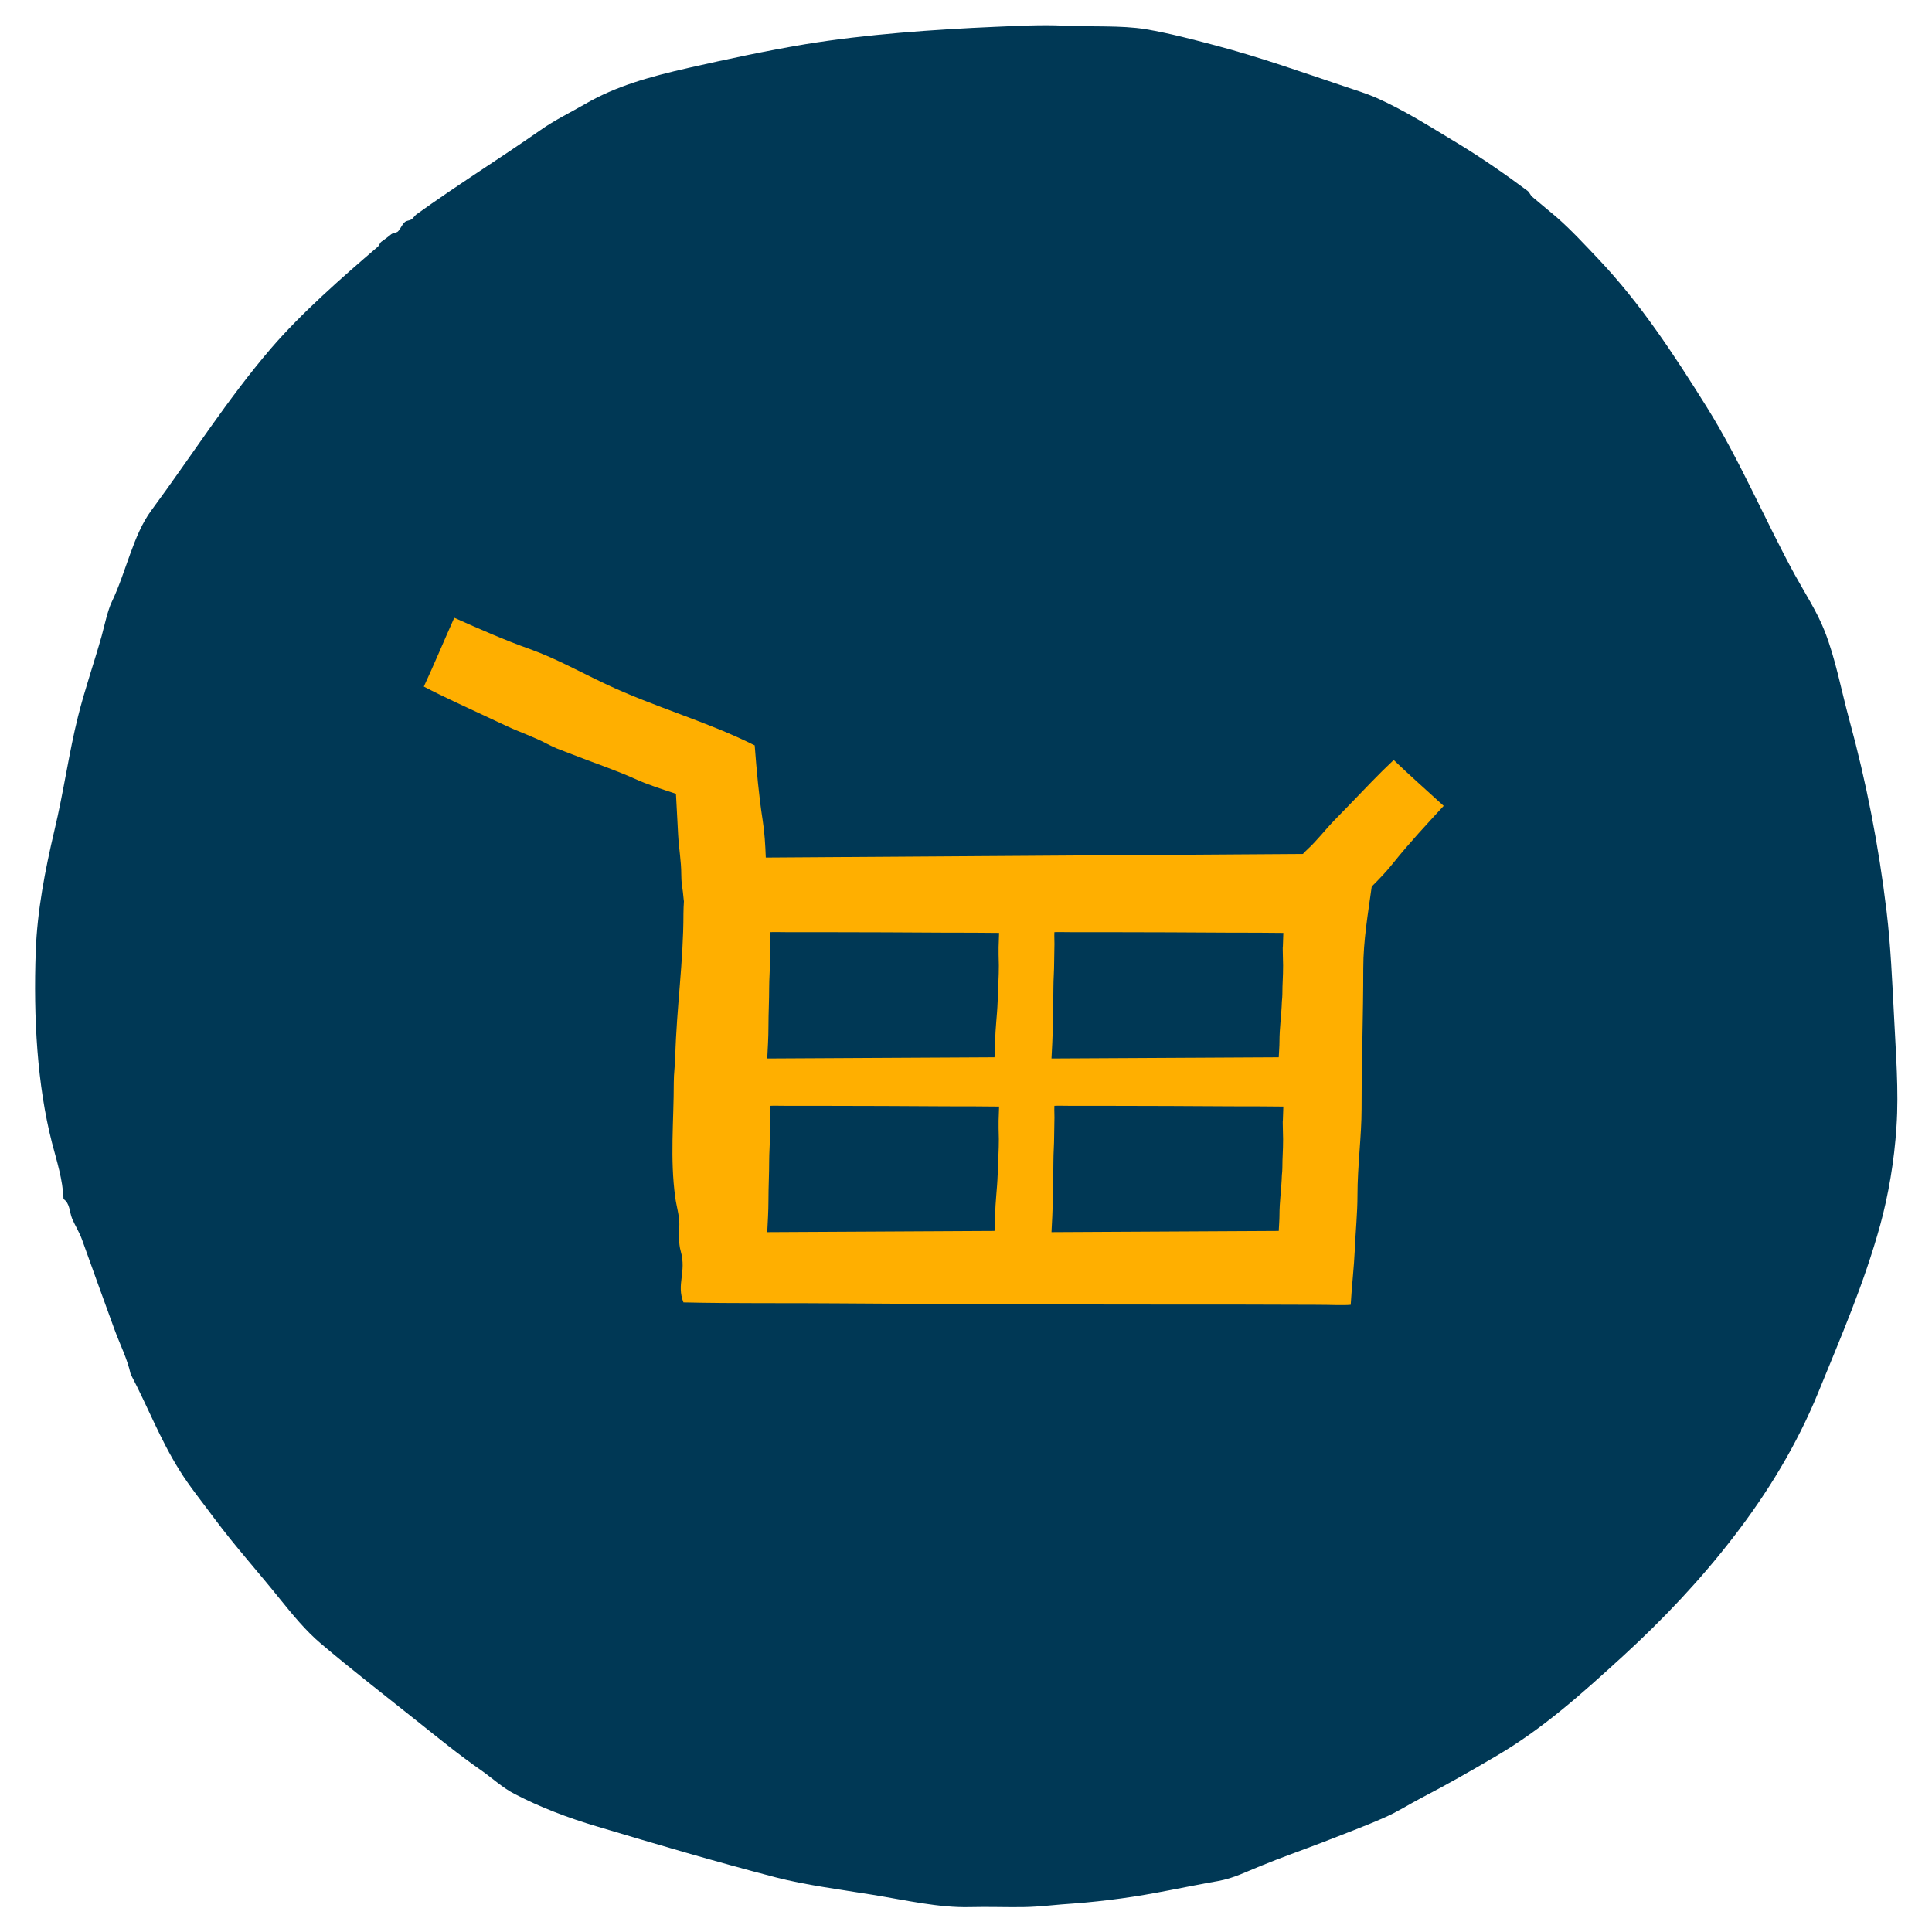 <svg xmlns="http://www.w3.org/2000/svg" viewBox="0 0 800 800"><g fill-rule="evenodd" clip-rule="evenodd"><path fill="#003855" d="M21.5 473.1c-6.1-23.9-7.7-51.7-6.7-79.2.6-16.8 3.9-33.7 7.7-49.9 3.9-16.3 6.1-32.6 9.8-47.3 2.7-10.9 6.8-22.7 9.8-33.4 1.2-4.5 2.5-10.5 4.1-13.9 6-12.4 8.9-27.9 16.5-38.1 16.9-22.9 31.4-45.9 49.4-66.9 12.7-14.8 29.5-29.5 44.3-42.2.7-.6.8-1.5 1.5-2.1 1.7-1.2 2.9-2.1 4.1-3.1.8-.6 2-.6 2.6-1 1.3-1.1 1.8-3.1 3.1-4.1.7-.6 1.7-.5 2.6-1 .8-.5 1.3-1.5 2.1-2.1 16.8-12.1 34.9-23.4 51.5-35 5.8-4.1 12.3-7.2 18.5-10.8 12.6-7.3 26.4-11.2 42.7-14.9 15.9-3.6 32.3-7.1 48.4-9.8 25-4.1 53.2-6.1 78.7-7.2 9.4-.4 18.9-.9 27.8-.5 11.7.6 24.2-.2 34.5 1.5 9.9 1.7 19.3 4.2 28.8 6.7 18.5 4.9 35.9 11.1 53.5 17 4.7 1.6 8.7 2.8 12.9 4.6 12 5.3 23 12.4 34 19 9.9 6 20.1 13.1 28.8 19.6 1 .8 1.1 1.8 2.1 2.6 3.3 2.8 6.5 5.4 9.8 8.2 6.2 5.4 11.7 11.4 17.5 17.5 17.4 18.4 30.9 39 44.8 61.2 13.7 21.9 24.1 46.8 36.5 69.5 4.3 7.8 9.2 15.3 12.3 23.2 4.6 11.6 6.9 24.6 10.3 37 6.9 25.3 12.1 51.7 15.4 79.2 1.7 14.3 2.3 28.5 3.1 43.7.7 14.7 2 30.6 1 45.3-.9 14.4-3.4 28.6-6.7 40.7-6.8 24.7-16.3 46.4-25.7 69.5-8.9 21.8-21.1 41.7-35 59.7-13.6 17.7-29.2 34.2-45.8 49.4-17.3 15.8-33.4 30.3-53 41.7-10 5.9-20 11.6-30.4 17-5.2 2.7-10.1 5.9-15.4 8.2-8.3 3.7-17.9 7.2-25.7 10.3-8.6 3.3-17.2 6.3-25.7 9.8-6 2.4-10.9 5-17.5 6.2-13.2 2.3-26.7 5.4-40.1 7.2-6.6.9-13 1.6-19.6 2.1-6.9.4-13.9 1.4-21.1 1.5-7.1.1-14.5-.2-22.1 0-12.7.3-26.1-2.8-40.1-5.1-13.5-2.2-27.7-4-40.1-7.2-25.7-6.7-49.7-13.8-74.1-21.1-12.2-3.6-23.6-8-34-13.4-5.1-2.6-9.2-6.5-13.9-9.8-9.6-6.7-18-13.6-26.8-20.6-13.4-10.7-27-21.2-39.6-31.9-6.4-5.4-11.9-12.2-17-18.5-8.9-11.1-18.6-21.9-26.8-32.9-5-6.8-10.8-13.9-14.9-20.6-7.9-12.6-13-26.1-20.1-39.6-1.4-6.4-4.4-12.2-6.7-18.5-4.5-12.4-9.1-25-13.4-37.1-1.1-3.1-2.9-5.9-4.1-8.7-1.2-2.9-.9-6.4-3.6-8.2-.3-8.1-2.8-15.7-4.8-23.4z"/><path fill="#FFAF00" d="M577.1 314.7c-6.2 5.8-11.9 11.9-17.9 18.1-2.2 2.3-4.4 4.5-6.6 6.8-3.8 3.9-7.2 8.4-11.1 12-.4.3-1.2 1.2-2 2-69.9.5-151.4 1-222.4 1.5-.2-5.2-.5-10.4-1.3-15.5-1.6-10.3-2.5-20.6-3.3-31h-.1c-19.5-9.8-41.4-15.8-61.7-25.4-10.4-4.9-20.4-10.5-31.2-14.4-10.7-3.8-21.1-8.4-31.4-13-4.3 9.6-8.1 18.8-12.6 28.5 8.2 4.3 16.5 8 25 12 3.1 1.5 6.3 2.9 9.4 4.4 5.4 2.5 11.3 4.5 16.4 7.2.7.4 3.5 1.7 4.2 2 2.2.8 4.3 1.7 6.5 2.5 8.6 3.4 17.5 6.3 25.9 10.1 5.5 2.5 11.3 4.3 17 6.2.1 2.5.3 5 .4 7.5.2 3.1.3 6.3.5 9.5.3 5.5 1.3 11 1.3 16.3 0 .8.1 3.6.2 4.2.4 2.1.6 4.2.8 6.3 0 .2.1.5.1.7-.1 1.7-.2 3.4-.2 5.1 0 20.1-2.8 38.3-3.4 59.3-.1 3.8-.6 6.8-.6 10.6 0 16.3-1.6 31.5.6 47.6.5 3.7 1.7 7.4 1.7 11.1 0 3.7-.5 7.5.6 11.3 2.4 8.6-1.9 13.6 1.1 21.1 21.7.5 43.3.2 64.5.4 42.4.3 94 .5 136.2.5 16.4 0 47.8 0 61.6.1 5.9 0 10.8.3 14 0 .4-7.3 1.4-16 1.7-22.9.3-7.2 1.1-15.3 1.1-22.3 0-12.5 1.7-24.6 1.7-36 0-19.9.7-38.4.7-58.1 0-11.6 2-23 3.5-33.9 3.2-3.2 6.4-6.5 9.2-10.1 6.5-8.1 13.6-15.7 20.6-23.3-7-6.4-13.7-12.3-20.7-19zM413.5 467.2l.1 4.5c0 5-.3 7.4-.3 11.9 0 1-.1 1.9-.2 3-.2 5.9-1 11-1 16.6 0 2-.2 4.1-.3 6.5-27.1.1-66.9.4-93.6.5h-.5c.2-4.2.5-8.6.5-13.2 0-5.5.3-10.8.3-16.4 0-3.2.3-6.6.3-10.1 0-1.9.1-4.2.1-6.2.1-1.9-.1-4.4 0-6.4 1-.1 4.9 0 6.8 0h14.8c13 0 38.6.1 51.7.2 6.6 0 14.8 0 21.5.1l-.2 5.9v3.1zm0-71.9l.1 4.5c0 5-.3 7.4-.3 11.9 0 1-.1 1.9-.2 3-.2 5.9-1 11-1 16.6 0 2-.2 4.1-.3 6.5-27.1.1-66.9.4-93.6.5h-.5c.2-4.2.5-8.6.5-13.2 0-5.5.3-10.8.3-16.4 0-3.2.3-6.6.3-10.1 0-1.9.1-4.2.1-6.2.1-1.9-.1-4.4 0-6.4 1-.1 4.9 0 6.8 0h14.8c13 0 38.6.1 51.7.2 6.6 0 14.8 0 21.5.1l-.2 5.9v3.1zm117.7 71.9l.1 4.5c0 5-.3 7.4-.3 11.9 0 1-.1 1.9-.2 3-.2 5.9-1 11-1 16.6 0 2-.2 4.1-.3 6.5-27.1.1-66.9.4-93.6.5h-.5c.2-4.2.5-8.6.5-13.2 0-5.5.3-10.8.3-16.4 0-3.2.3-6.6.3-10.1 0-1.9.1-4.2.1-6.2.1-1.9-.1-4.4 0-6.4 1-.1 4.9 0 6.8 0h14.8c13 0 38.6.1 51.7.2 6.6 0 14.8 0 21.5.1l-.2 5.9c-.1-.1 0 2.1 0 3.1zm0-71.9l.1 4.5c0 5-.3 7.4-.3 11.9 0 1-.1 1.9-.2 3-.2 5.9-1 11-1 16.6 0 2-.2 4.1-.3 6.5-27.1.1-66.9.4-93.6.5h-.5c.2-4.2.5-8.6.5-13.2 0-5.5.3-10.8.3-16.4 0-3.2.3-6.6.3-10.1 0-1.9.1-4.2.1-6.2.1-1.9-.1-4.4 0-6.4 1-.1 4.9 0 6.8 0h14.8c13 0 38.6.1 51.7.2 6.6 0 14.8 0 21.5.1l-.2 5.9c-.1-.1 0 2.1 0 3.1z"/></g></svg>